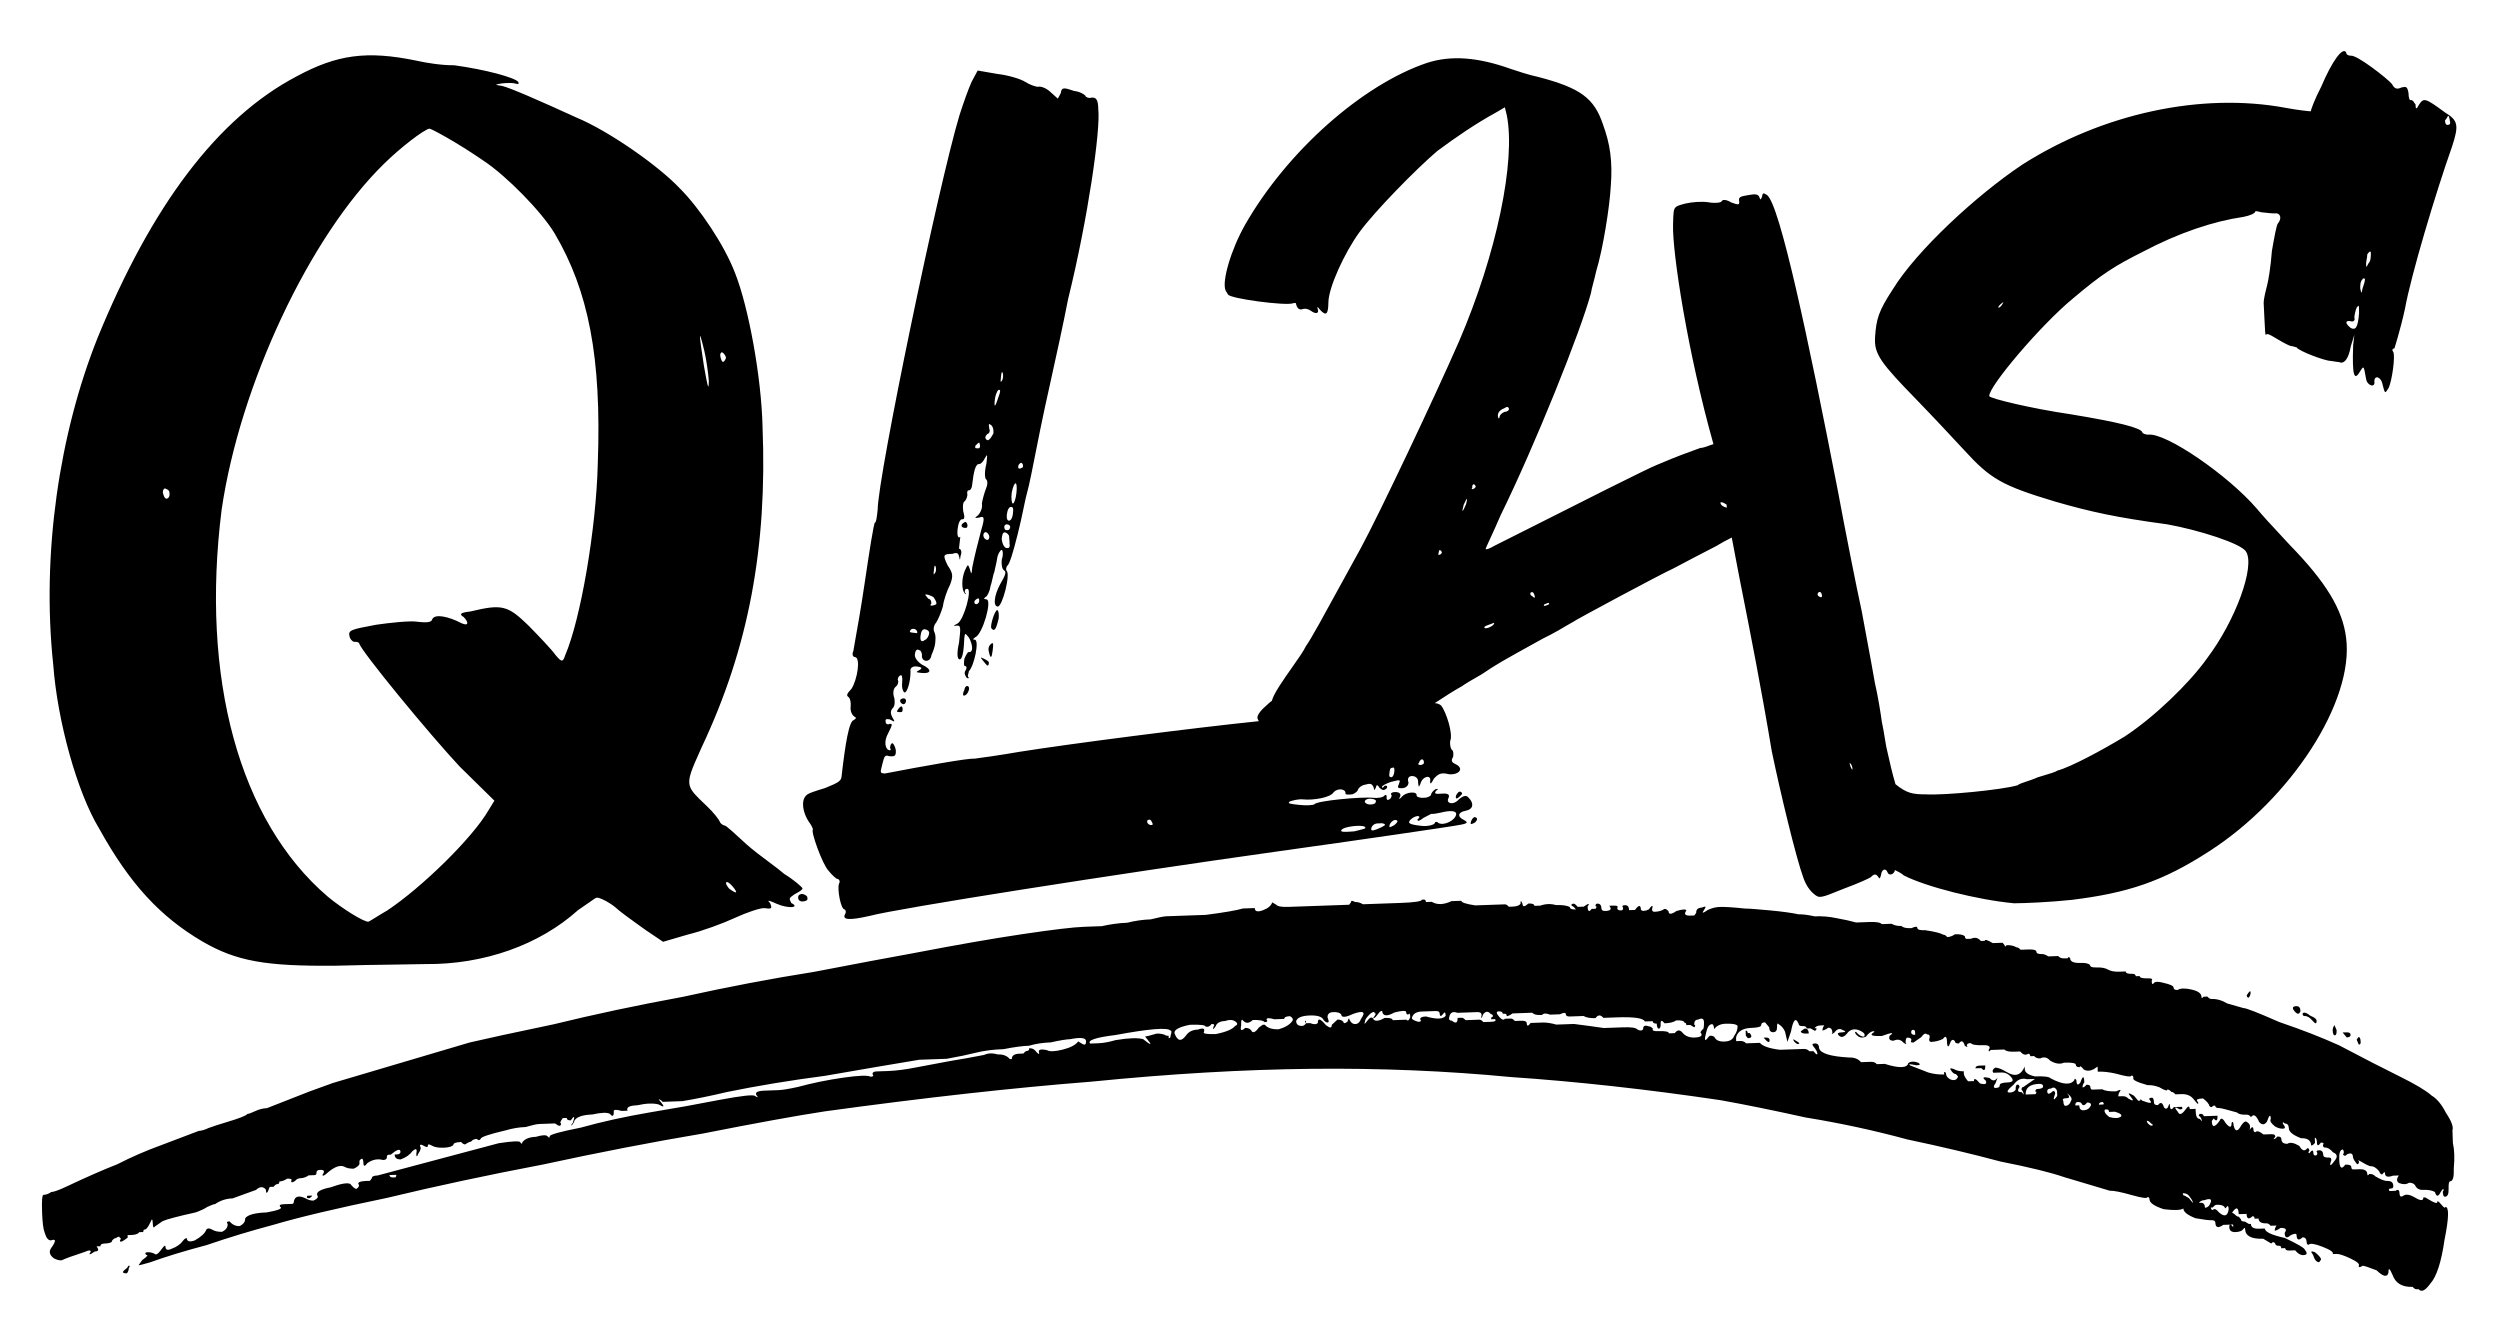 <svg width="620" height="333" viewBox="0 0 620 333" fill="none" xmlns="http://www.w3.org/2000/svg">
<path fill-rule="evenodd" clip-rule="evenodd" d="M608.116 36.328C609.868 30.982 609.576 29.856 606.364 27.887C601.399 24.229 601.107 24.229 599.939 25.917C599.355 27.042 599.063 27.324 599.063 25.917C598.974 25.832 598.886 25.695 598.79 25.546C598.567 25.202 598.302 24.791 597.895 24.791C597.603 25.073 597.311 24.229 597.311 23.103C597.019 21.415 596.727 21.415 595.558 21.696C594.39 22.259 593.806 21.977 593.222 20.852C592.054 19.445 584.461 13.536 583.001 13.817C582.417 13.817 581.833 13.536 581.833 12.973C580.956 11.566 578.328 15.224 575.7 21.415C573.948 24.791 573.071 27.324 573.071 27.605C572.779 27.605 569.859 27.324 566.938 26.761C545.912 22.822 521.38 28.168 501.522 40.83C490.132 48.428 475.238 62.216 469.397 71.783C465.893 77.129 465.309 79.099 465.017 83.601C464.725 87.822 466.477 90.073 475.53 99.359C479.619 103.58 484.875 109.207 487.212 111.74C493.637 118.774 496.557 120.463 509.699 124.402C518.46 126.935 524.885 128.342 537.443 130.03C545.328 131.437 555.841 134.813 557.009 136.783C559.345 140.441 554.381 153.948 547.372 163.233C542.991 169.424 534.23 177.866 526.929 182.649C521.38 186.026 513.495 190.246 510.283 191.091C509.657 191.493 508.286 191.895 506.915 192.297C506.367 192.457 505.819 192.618 505.318 192.779C504.517 193.165 503.532 193.492 502.644 193.788C501.589 194.138 500.67 194.443 500.353 194.749C496.557 195.874 482.247 197.281 477.574 197C474.28 197 472.872 196.72 470.077 194.483C469.244 191.681 468.527 188.462 468.075 186.43L468.074 186.428L468.074 186.428C467.961 185.921 467.865 185.488 467.787 185.154C467.701 184.697 467.59 184.02 467.466 183.259L467.466 183.258C467.236 181.851 466.96 180.159 466.702 179.048C466.433 177.055 465.745 172.661 464.95 169.237C464.549 166.864 463.738 162.508 462.896 157.982L462.895 157.973L462.893 157.965L462.89 157.949C462.492 155.808 462.086 153.63 461.714 151.607C460.349 145.372 457.65 131.727 455.748 121.507C448.448 83.997 441.387 50.672 438.211 48.356C437.296 47.763 437.091 47.838 436.983 48.807C436.595 49.647 436.595 49.647 436.294 48.829C436.068 48.215 435.303 48.032 433.796 48.354C431.599 48.698 431.189 48.849 431.286 49.742C431.458 50.841 431.253 50.916 429.369 50.216C428.174 49.494 427.205 49.386 426.946 49.946C426.817 50.225 425.514 50.473 423.78 50.181C422.047 49.89 419.57 50.105 417.857 50.502C417.713 50.544 417.577 50.583 417.447 50.62L417.442 50.621C416.437 50.907 415.852 51.074 415.503 51.456C415.017 51.99 414.991 52.943 414.93 55.226C414.926 55.399 414.921 55.579 414.916 55.767C414.725 62.622 418.535 87.422 424.936 110.15C424.882 110.164 424.828 110.179 424.773 110.195C424.734 110.206 424.694 110.218 424.654 110.23C423.427 110.682 422.199 111.134 421.714 111.08L417.008 112.812C415.451 113.385 413.76 114.101 412.522 114.625C411.807 114.927 411.244 115.166 410.944 115.276C408.913 116.024 390.528 125.314 379.221 131.028L379.219 131.028L379.216 131.03C374.575 133.375 371.127 135.118 370.493 135.418C369.546 136 368.522 136.376 368.447 136.172C368.409 136.069 368.862 135.09 369.557 133.586L369.557 133.585L369.558 133.583C370.253 132.078 371.19 130.05 372.122 127.849C380.624 110.546 392.027 82.185 394.561 72.656C394.619 72.137 394.862 71.217 395.14 70.165C395.381 69.252 395.649 68.24 395.844 67.304C397.537 61.802 399.21 51.195 399.47 46.22C399.967 39.996 399.279 35.602 397.547 30.896C395.342 24.272 391.886 21.826 381.592 19.109C379.045 18.556 376.372 17.658 374.924 17.172L374.919 17.17C374.79 17.127 374.67 17.087 374.561 17.05C366.539 14.194 359.83 13.642 353.821 15.622C337.913 21.012 319.31 37.385 308.837 55.645C305.303 61.825 302.931 69.9 303.964 72.076C304.002 72.178 304.128 72.364 304.255 72.55C304.381 72.736 304.508 72.922 304.545 73.024C304.922 74.047 318.845 75.893 320.687 75.215C321.096 75.065 321.376 75.194 321.376 75.194C321.623 76.497 322.258 76.96 323.077 76.659C323.691 76.433 324.455 76.617 325.091 77.08C326.361 78.006 327.18 77.705 326.803 76.682C326.577 76.068 326.782 75.993 327.288 76.736C328.859 78.481 329.398 78.05 329.442 75.014C329.465 71.288 333.474 62.609 337.18 57.528C340.886 52.446 351.184 41.918 356.495 37.408C360.879 34.168 365.876 30.702 371.1 27.85L373.201 26.612L373.674 28.529C375.953 39.773 371.218 62.891 361.82 84.706C355.763 98.552 342.034 127.537 337.466 135.956C335.832 138.88 333.983 142.27 332.176 145.584L332.173 145.589C328.556 152.221 325.103 158.552 323.867 160.246C323.336 161.396 321.935 163.388 320.418 165.544L320.418 165.544C318.242 168.637 315.831 172.066 315.418 173.819C315.213 173.894 314.341 174.68 313.134 175.821C311.798 177.242 311.615 178.007 312.046 178.545C312.093 178.673 312.13 178.774 312.157 178.853C295.806 180.529 265.24 184.466 252.787 186.456C247.668 187.353 242.873 187.991 241.674 188.151C240.217 187.986 229.072 189.973 219.416 191.834H219.416C218.938 191.779 218.656 191.748 218.525 191.59C218.338 191.364 218.465 190.878 218.772 189.695C218.806 189.567 218.837 189.446 218.867 189.33C219.307 187.618 219.432 187.132 220.493 187.528C221.95 187.693 222.275 187.434 222.148 185.944C221.955 185.037 221.471 184.096 221.147 184.355C220.823 184.613 220.757 185.196 220.724 185.488C220.982 185.812 220.949 186.104 220.658 186.071C219.492 185.939 219.14 183.833 220.245 181.892C221.383 179.659 221.416 179.368 220.508 179.56C220.184 179.819 219.634 179.461 219.667 179.17C219.474 178.263 219.766 178.296 220.64 178.394C222.031 179.142 222.031 179.142 221.289 177.877C220.805 176.937 220.871 176.354 221.228 175.804C221.877 175.287 221.976 174.413 221.816 173.214C221.365 171.983 221.497 170.817 222.145 170.3C222.794 169.783 222.893 168.909 222.634 168.584C222.667 168.293 222.733 167.71 223.349 167.484C223.673 167.226 223.866 168.133 223.734 169.299C223.57 170.756 224.054 171.696 224.345 171.729C224.928 171.795 225.807 169.238 225.812 166.582C225.62 165.675 226.268 165.158 227.434 165.29C228.6 165.422 228.858 165.746 227.918 166.23C226.978 166.714 227.27 166.747 228.435 166.879C231.058 167.175 231.19 166.009 228.666 164.839C227.566 164.124 226.791 163.151 226.889 162.277C226.988 161.402 227.345 160.852 227.895 161.21C228.478 161.275 228.671 162.183 228.638 162.474C228.44 164.223 230.772 164.486 231.002 162.446C231.393 161.605 231.816 160.472 231.915 159.598C232.014 158.723 232.145 157.558 231.661 156.617C231.436 156.002 231.535 155.127 232.216 154.319C232.574 153.769 233.354 152.086 233.843 150.37C234.008 148.913 234.887 146.356 235.635 144.965C236.481 142.699 236.256 142.083 234.996 140.17C233.803 137.674 233.835 137.382 236.2 137.355C237.432 136.903 237.69 137.228 237.883 138.135C238.075 139.042 238.075 139.042 238.207 137.877C238.597 137.035 238.405 136.128 237.822 136.062L237.987 134.605L238.151 133.148C237.502 133.665 237.343 132.466 237.475 131.3C237.639 129.843 238.063 128.71 238.645 128.776C239.228 128.842 239.294 128.259 238.876 126.736C238.716 125.537 238.815 124.663 239.14 124.404C239.464 124.146 239.821 123.596 239.92 122.722C239.727 121.814 240.052 121.556 240.343 121.589C240.635 121.622 240.992 121.072 241.058 120.489C241.486 116.7 241.975 114.985 242.85 115.083C243.141 115.116 243.79 114.599 244.18 113.758C244.928 112.367 244.895 112.658 244.631 114.989V114.989L244.631 114.99C244.109 116.997 244.236 118.487 244.494 118.811C245.044 119.169 244.913 120.334 244.522 121.176C244.099 122.309 243.61 124.024 243.511 124.899C243.704 125.806 243.281 126.939 242.599 127.747C241.626 128.523 241.626 128.523 242.824 128.363C244.056 127.912 244.314 128.236 243.369 131.376C242.325 135.39 241.803 137.398 241.149 140.57C240.919 142.611 240.919 142.611 240.501 141.087C240.296 140.529 240.184 140.224 240.05 140.214C239.889 140.202 239.696 140.619 239.269 141.539C238.455 143.513 238.45 146.169 239.226 147.142L239.226 147.142C239.485 147.31 239.622 147.399 239.64 147.379C239.662 147.356 239.533 147.194 239.259 146.85C239.325 146.268 239.358 145.976 239.941 146.042C241.106 146.174 239.084 153.619 237.495 154.62C236.555 155.104 236.231 155.363 237.138 155.17C238.336 155.011 238.271 155.594 237.842 159.382C237.254 161.972 237.381 163.462 237.964 163.528C238.547 163.594 239.003 162.17 239.14 158.348C239.305 156.891 239.305 156.891 240.339 158.189C241.307 160.069 241.4 161.851 240.235 161.719C239.943 161.686 239.553 162.527 239.163 163.368L239.163 163.369C239.064 164.243 238.965 165.117 239.257 165.15C239.839 165.216 239.774 165.799 239.416 166.349C239.059 166.899 239.284 167.515 239.801 168.163C240.384 168.229 240.384 168.229 240.126 167.905C239.959 167.695 240.049 167.392 240.151 167.046C240.207 166.857 240.267 166.654 240.291 166.448C241.621 165.122 242.929 158.777 241.763 158.645C241.18 158.579 241.18 158.579 241.829 158.062C243.676 157.385 246.122 148.807 244.664 148.642C244.082 148.576 243.79 148.543 244.439 148.026C244.73 148.059 245.478 146.668 245.61 145.502C245.812 144.959 245.963 144.275 246.109 143.617L246.109 143.617C246.267 142.902 246.418 142.217 246.621 141.779C246.65 141.517 246.766 141.026 246.892 140.486L246.892 140.486L246.893 140.485C247.048 139.823 247.22 139.087 247.275 138.606C247.406 137.441 248.121 136.341 248.412 136.374C248.704 136.407 248.864 137.605 248.44 138.738C248.309 139.904 248.468 141.103 249.018 141.46C249.568 141.817 249.502 142.4 248.04 144.891C246.545 147.674 246.248 150.297 247.414 150.429C248.58 150.56 250.701 142.24 249.601 141.526C249.444 141.096 249.554 140.841 249.646 140.627C249.686 140.534 249.723 140.448 249.733 140.36C250.349 140.134 251.327 136.703 252.404 132.397C252.959 130.263 253.459 127.873 253.875 125.888L253.875 125.888C254.242 124.139 254.542 122.704 254.756 122.037C255.161 120.772 256.315 114.936 257.531 108.792L257.531 108.791L257.531 108.79L257.531 108.789L257.532 108.788C257.684 108.015 257.838 107.238 257.992 106.464C258.569 103.55 259.505 99.319 260.553 94.578L260.553 94.576L260.554 94.574C261.998 88.043 263.655 80.544 264.887 74.186C269.783 54.373 272.98 32.158 272.374 27.072C272.346 24.707 271.829 24.058 270.631 24.218C270.015 24.444 269.173 24.053 269.206 23.762C268.948 23.438 267.848 22.723 266.391 22.558C263.834 21.679 263.251 21.613 263.086 23.07L262.339 24.462L260.463 22.774C259.396 21.768 257.972 21.311 257.356 21.537C256.773 21.471 255.349 21.015 254.249 20.3C253.149 19.586 250.009 18.64 247.386 18.344L242.465 17.493L240.97 20.275C240.189 21.958 238.887 25.648 237.974 28.496C232.792 45.62 217.71 118.145 217.662 126.404C217.464 128.153 217.299 129.61 217.008 129.577C216.716 129.544 215.634 136.506 214.388 144.925C213.506 150.923 212.581 156.076 212.057 158.989L212.057 158.99C211.821 160.307 211.666 161.166 211.636 161.438C211.245 162.279 211.471 162.895 212.054 162.961C213.511 163.126 212.594 168.63 211.164 170.83C210.158 171.897 209.801 172.447 210.351 172.804C210.901 173.161 211.061 174.36 210.962 175.234C210.83 176.4 211.314 177.34 211.864 177.698C212.119 177.864 212.256 177.952 212.264 178.052C212.274 178.167 212.112 178.295 211.765 178.572C210.566 178.732 209.616 184.527 208.694 192.688C208.569 193.794 207.454 194.256 204.961 195.292L204.543 195.465C202.404 196.109 200.265 196.753 199.908 197.303C198.577 198.628 199.122 201.641 200.64 203.879C201.157 204.528 201.641 205.468 201.608 205.759C200.992 205.985 203.892 214.282 205.475 215.937C206.251 216.91 207.318 217.916 207.609 217.949C208.192 218.015 208.418 218.631 208.06 219.181C207.604 220.605 208.534 225.433 209.409 225.532C209.7 225.565 209.926 226.18 209.568 226.73C208.821 228.122 210.569 228.319 215.722 227.131C222.721 225.265 276.212 216.849 317 211.128C340.391 207.869 358.405 205.183 360.511 204.83C363.815 204.318 364.431 204.093 363.04 203.345C361.357 202.565 361.489 201.399 363.595 201.047C365.409 200.661 365.574 199.204 364.249 197.874C363.732 197.225 363.149 197.159 361.851 198.193C360.488 199.81 358.481 199.288 359.228 197.897C359.619 197.055 359.069 196.698 357.579 196.825C356.088 196.951 355.506 196.885 356.187 196.077C356.502 195.826 356.664 195.697 356.644 195.652C356.622 195.605 356.396 195.654 355.93 195.752L355.929 195.753L355.929 195.753C355.604 196.011 354.956 196.528 354.89 197.111C354.857 197.402 353.917 197.886 353.334 197.821C352.135 197.98 351.294 197.59 351.327 197.299C351.458 196.133 348.77 196.419 347.763 197.486C347.082 198.295 346.79 198.262 347.148 197.712C347.505 197.162 347.279 196.546 346.405 196.447C345.239 196.315 344.591 196.832 345.14 197.19C345.108 197.481 345.042 198.064 344.426 198.29C344.101 198.548 343.843 198.224 343.876 197.932C343.975 197.058 343.683 197.025 343.359 197.283C343.002 197.833 341.511 197.96 340.637 197.861C337.723 197.532 326.384 198.612 325.994 199.453C325.67 199.711 323.888 199.805 322.14 199.608C319.808 199.344 319.225 199.278 319.874 198.761C320.49 198.536 322.013 198.117 323.179 198.249C325.51 198.513 330.014 197.841 330.761 196.45C331.767 195.383 333.807 195.613 333.676 196.779C333.643 197.071 334.225 197.137 335.424 196.977C336.04 196.751 336.689 196.234 336.722 195.943C336.755 195.651 337.436 194.843 338.344 194.65C339.867 194.232 340.158 194.265 340.642 195.205C340.738 195.659 340.787 195.886 340.859 195.894C340.932 195.902 341.03 195.692 341.225 195.271C341.291 194.688 341.615 194.43 342.099 195.37C342.908 196.052 343.199 196.085 343.848 195.568C344.205 195.018 343.947 194.693 343.331 194.919C342.974 195.469 342.682 195.436 342.715 195.145C342.748 194.853 343.688 194.369 344.92 193.918C346.38 193.551 346.963 193.405 347.104 193.592C347.198 193.716 347.096 193.988 346.927 194.44C346.537 195.281 346.504 195.573 347.994 195.446C348.901 195.253 349.259 194.704 349.324 194.121C348.873 192.889 349.522 192.372 350.396 192.471C351.271 192.57 351.788 193.218 351.689 194.093C351.849 195.291 351.849 195.291 352.239 194.45C352.761 192.443 354.867 192.091 354.702 193.548C354.57 194.714 354.895 194.455 355.642 193.064C356.648 191.997 357.297 191.48 359.304 192.002C361.636 192.265 363.291 190.682 361.058 189.544C360.217 189.153 359.667 188.796 360.381 187.696C360.447 187.113 360.546 186.239 359.996 185.882C359.738 185.557 359.545 184.65 359.644 183.776C360.424 182.093 358.686 176.584 357.393 174.962C356.999 174.629 356.52 174.427 355.816 174.375C358.366 172.686 360.744 171.182 362.599 170.156C363.138 169.725 365.238 168.487 367.543 167.174C371.116 164.742 372.509 163.972 381.538 158.977L381.538 158.977L382.654 158.36C385.349 157.05 387.687 155.655 389.027 154.855C389.647 154.485 390.054 154.242 390.183 154.195C390.517 153.84 412.055 142.284 415.049 140.95C417.763 139.486 422.448 137.065 425.572 135.451C426.709 134.754 428.086 134.005 429.474 133.305C429.938 135.853 430.44 138.428 430.885 140.719L430.885 140.72L430.886 140.723L430.887 140.727C431.126 141.958 431.35 143.106 431.543 144.124C431.718 145.009 431.903 145.944 432.097 146.926C433.997 156.523 436.788 170.618 439.401 186.307C441.508 196.452 445.39 212.682 447.273 217.798C447.951 219.639 448.887 220.921 449.877 221.718C451.223 222.85 451.428 222.774 457.287 220.386C460.765 219.105 463.964 217.696 464.094 217.416C464.761 216.705 465.246 216.759 465.677 217.298L465.677 217.298C465.916 217.65 466.042 217.835 466.142 217.822C466.253 217.807 466.331 217.546 466.495 216.996C466.657 215.543 467.68 215.166 468.132 216.394C468.429 217.199 469.695 216.973 469.962 215.776C470.938 216.24 471.695 216.68 472.124 217.094C477.574 219.906 490.424 223.169 499.477 224.013C502.106 224.013 508.531 223.731 513.787 223.169C527.513 221.48 536.274 218.667 547.956 211.069C568.107 198.125 583.877 173.926 581.833 158.168C580.956 151.134 576.868 144.381 567.815 135.095C567.196 134.413 566.417 133.577 565.566 132.664C563.606 130.562 561.267 128.053 559.638 126.09C552.629 117.93 537.151 107.238 532.77 107.8C532.186 107.8 531.31 107.519 531.31 107.238C531.018 106.112 525.469 104.705 513.495 102.735C503.858 101.328 493.345 98.796 493.345 98.233C493.052 95.982 506.194 80.506 514.079 74.034C521.38 67.844 524.593 65.874 531.31 62.497C540.363 57.714 548.832 54.9 556.425 53.774C557.885 53.493 559.346 52.93 559.346 52.367C559.346 52.367 559.93 52.367 560.806 52.649C561.048 52.649 561.44 52.697 561.899 52.753C562.549 52.833 563.334 52.93 564.018 52.93C565.478 52.649 566.062 54.056 564.894 55.462C564.602 55.744 564.018 58.839 563.434 62.216C563.142 66.155 562.558 69.532 562.266 70.657C561.974 71.783 561.39 74.034 561.39 75.159C561.475 76.726 561.536 78.074 561.586 79.192C561.707 81.889 561.767 83.237 561.974 83.038C562.218 82.568 563.072 83.079 564.198 83.752C564.42 83.885 564.653 84.025 564.894 84.164C566.354 85.008 567.815 85.852 568.399 85.852C568.545 85.852 568.764 85.922 568.983 85.993C569.202 86.063 569.421 86.134 569.567 86.134C569.859 86.978 576.576 89.51 578.036 89.51C578.157 89.51 578.428 89.558 578.746 89.615C579.196 89.695 579.738 89.792 580.08 89.792C581.248 90.354 582.417 89.229 583.001 85.852L583.877 83.038L583.585 85.571C583.293 93.45 583.877 94.575 585.337 92.043C585.691 91.474 585.902 91.135 586.067 91.156C586.309 91.188 586.449 92.001 586.797 94.012C587.089 95.701 589.134 96.263 588.841 94.575C588.841 92.887 590.594 93.45 590.886 95.419C591.47 97.67 591.47 97.67 592.346 96.263C593.222 94.575 594.098 88.103 593.514 87.259C593.222 86.978 593.222 86.415 593.806 86.415C593.806 86.415 595.266 81.913 596.434 76.566C597.895 68.406 604.028 47.865 608.116 36.328ZM496.849 74.878C495.681 75.722 495.389 76.285 495.681 76.285C495.973 76.285 496.557 75.722 496.849 74.878ZM585.045 77.691V77.692C584.753 81.35 584.169 81.913 583.001 81.35C581.541 80.225 581.541 79.38 583.001 79.662C583.585 79.943 584.169 79.38 583.877 78.817C583.877 78.255 584.169 76.848 584.461 76.285C585.045 75.441 585.045 75.722 585.045 77.691ZM586.505 69.25C586.505 69.813 586.213 70.657 585.921 71.501C585.629 72.908 585.629 72.908 585.337 71.501C585.337 70.657 585.337 69.813 585.921 69.25C585.921 68.969 586.505 68.969 586.505 69.25ZM587.965 62.779C587.965 63.623 587.965 64.748 587.381 65.311C586.797 66.436 586.797 66.436 586.797 65.311C586.797 65.058 586.856 64.748 586.921 64.407C587.001 63.989 587.089 63.525 587.089 63.06C587.673 62.216 587.965 62.216 587.965 62.779ZM607.532 29.856C607.824 30.701 607.532 30.982 606.948 30.982C606.656 30.982 606.364 30.701 606.364 29.856C606.656 29.575 606.802 29.294 606.911 29.082C607.021 28.872 607.094 28.731 607.24 28.731C607.24 28.731 607.532 29.294 607.532 29.856ZM189.109 105.799C188.836 93.613 185.646 76.166 182.291 67.699C179.625 60.722 173.465 51.603 168.669 46.793C163.335 41.118 151 32.486 142.91 29.128C134.357 25.219 126.58 21.785 124.476 21.296C122.76 21.046 122.76 21.046 123.699 20.82C124.639 20.595 126.279 20.533 127.294 20.621C128.156 20.821 128.488 20.898 128.581 20.783C128.64 20.71 128.604 20.562 128.546 20.32C127.62 19.218 120.531 17.275 112.654 16.184C109.686 16.233 105.553 15.569 103.449 15.08C90.9 12.46 83.548 13.56 73.577 18.931C53.874 29.285 37.576 51.074 24.218 83.747C14.694 107.554 10.267 137.424 13.205 164.865C14.241 178.855 19.147 196.553 24.606 205.509C32.205 219.25 39.781 227.367 50.187 233.481C58.653 238.405 65.904 239.646 83.088 239.5C87.978 239.353 93.647 239.274 98.349 239.209L98.353 239.209L98.357 239.209L98.361 239.209L98.366 239.208C101.244 239.168 103.757 239.133 105.506 239.091C120.11 239.232 133.825 234.287 143.358 225.71C144.228 225.123 145.052 224.546 145.756 224.053L145.758 224.052C146.898 223.254 147.724 222.677 147.917 222.63C148.543 222.48 150.798 223.595 152.425 224.86C153.779 226.115 156.311 227.923 158.5 229.487L158.501 229.487C159.066 229.891 159.608 230.278 160.102 230.636L164.447 233.567L170.634 231.753C174.079 230.927 179.252 229.024 182.233 227.647C185.214 226.27 188.583 225.131 189.598 225.219C191.313 225.47 191.627 225.395 190.938 223.904C190.087 223.115 190.788 223.278 192.654 224.155C195.609 225.433 198.503 225.07 196.248 223.955C195.635 222.778 195.635 222.778 197.05 221.776C198.228 221.163 199.092 220.624 199.017 220.311C198.942 219.998 196.851 218.182 194.521 216.753C193.599 215.952 192.237 214.933 190.751 213.822L190.751 213.822L190.749 213.82C188.868 212.412 186.786 210.855 185.142 209.4L185.142 209.399C182.587 207.032 180.033 204.664 179.72 204.739C179.019 204.577 178.556 204.025 178.48 203.712C178.405 203.399 176.94 201.432 175.238 199.854L174.953 199.584C172.67 197.42 171.401 196.217 171.037 194.784C170.581 192.989 171.546 190.834 173.718 185.981L174.051 185.238C185.691 160.592 190.305 135.645 189.109 105.799ZM180.819 220.37C180.356 219.819 179.817 218.955 180.131 218.88C180.055 218.566 180.757 218.729 181.683 219.832C183.073 221.485 182.835 221.873 180.819 220.37ZM41.97 121.875C42.27 123.127 41.719 123.591 41.406 123.666C41.093 123.741 40.704 123.503 40.404 122.25C40.329 121.937 40.492 121.236 40.805 121.161C41.118 121.086 41.895 121.562 41.97 121.875ZM137.556 57.895C145.932 72.112 149.21 88.545 148.253 114.933C147.861 131.253 143.974 153.708 140.139 162.574C139.576 164.365 139.187 164.127 137.797 162.474C136.796 161.058 133.703 157.826 131.073 155.145C125.889 150.097 124.487 149.771 116.659 151.648C114.079 151.936 113.841 152.324 115.005 153.038C116.32 154.378 116.232 155.393 114.366 154.516C111.335 152.925 107.829 152.11 107.19 153.588C107.027 154.289 106.087 154.514 103.357 154.175C101.641 153.925 96.794 154.424 93.275 154.937C86.937 156.126 86.311 156.276 86.686 157.842C86.912 158.781 87.688 159.257 88.001 159.182C88.314 159.107 89.016 159.27 89.091 159.583C89.541 161.462 106.37 181.93 113.945 190.047L122.61 198.566L121.182 200.895C117.211 207.807 104.596 220.104 96.028 225.801C95.007 226.377 93.927 227.05 93.062 227.588C92.198 228.126 91.55 228.53 91.394 228.568C90.454 228.793 85.019 225.46 81.3 222.378C59.224 203.5 49.725 168.029 54.969 126.374C59.484 95.49 76.788 58.559 95.315 40.54C99.336 36.596 104.923 32.276 106.489 31.901C106.802 31.826 113.251 35.246 120.001 39.919C125.511 43.565 134.251 52.396 137.556 57.895ZM174.685 87.072C175.135 88.951 175.648 92.47 175.785 94.424C175.76 97.079 175.535 96.14 174.571 90.742C173.396 83.077 173.108 80.497 174.685 87.072ZM179.056 87.349C179.832 87.825 179.982 88.451 180.057 88.764C179.418 90.242 179.03 90.004 178.655 88.438C178.505 87.812 178.743 87.424 179.056 87.349ZM200.169 222.353C199.706 221.802 199.004 221.639 198.691 221.714C198.065 221.864 197.827 222.252 197.977 222.879C198.127 223.505 198.828 223.668 199.455 223.518C200.394 223.292 200.319 222.979 200.169 222.353ZM608.316 283.475C608.701 285.143 608.775 287.242 608.538 289.773C608.612 291.873 608.324 292.934 607.673 292.957C607.348 292.969 607.208 293.604 607.252 294.864C607.296 296.124 606.993 296.765 606.343 296.788C606.017 296.799 605.84 296.385 605.81 295.545C606.121 295.114 606.113 294.904 605.788 294.915L605.322 295.562C604.716 296.845 604.228 296.862 603.858 295.614C603.193 295.217 602.21 295.041 600.909 295.087C599.933 295.122 599.267 294.725 598.912 293.896C598.572 293.488 598.077 293.295 597.426 293.318C596.79 293.761 595.977 293.789 594.987 293.404C594.321 293.007 594.299 292.377 594.92 291.514L593.456 291.566C592.17 292.032 591.512 291.845 591.482 291.005C591.467 290.585 591.305 290.591 590.994 291.022C590.684 291.453 590.351 291.255 589.996 290.427C589.316 289.61 588.651 289.213 588 289.236C587.675 289.247 586.846 288.856 585.516 288.062C584.85 287.665 584.688 287.67 585.028 288.079C585.043 288.499 584.887 288.715 584.562 288.726C583.882 287.909 583.534 287.291 583.519 286.871C583.49 286.031 582.995 285.838 582.033 286.292C581.723 286.724 581.398 286.735 581.058 286.327C581.368 285.895 581.353 285.476 581.013 285.067C580.363 285.09 580.067 285.941 580.126 287.621C580.2 289.72 580.703 290.123 581.634 288.829C582.61 288.795 583.106 288.988 583.12 289.407C583.135 289.827 583.305 290.032 583.63 290.02L585.094 289.969C586.396 289.923 587.061 290.32 587.091 291.159C587.105 291.579 587.268 291.574 587.578 291.142C588.229 291.119 588.724 291.312 589.065 291.721C590.395 292.515 591.386 292.9 592.037 292.877C593.013 292.843 593.515 293.246 593.545 294.085C593.56 294.505 593.404 294.721 593.079 294.732C592.428 294.755 592.273 294.971 592.613 295.38L594.077 295.328C594.713 294.885 595.046 295.084 595.075 295.923C595.105 296.763 595.438 296.962 596.073 296.519C596.709 296.076 597.693 296.252 599.023 297.046C600.354 297.84 601.005 297.817 600.975 296.977L601.463 296.96L602.461 297.555C603.792 298.349 604.45 298.536 604.435 298.116C604.42 297.696 604.753 297.895 605.433 298.712C606.113 299.529 606.446 299.727 606.431 299.307C607.407 299.273 607.341 302.008 606.232 307.513C605.448 313.006 604.273 316.621 602.705 318.358C601.463 320.083 600.502 320.538 599.822 319.721L599.334 319.738C599.009 319.75 598.676 319.551 598.336 319.143C595.734 319.234 594.07 318.242 593.346 316.165C592.636 314.508 592.303 314.31 592.348 315.57C592.067 316.841 591.083 316.665 589.398 315.043C587.416 314.272 586.263 313.892 585.937 313.904C585.302 314.346 584.976 314.358 584.961 313.938C585.272 313.507 584.599 312.9 582.943 312.117C581.287 311.335 580.134 310.955 579.483 310.978L578.507 311.012C578.818 310.581 577.982 309.979 576.001 309.208C574.019 308.437 572.873 308.267 572.563 308.699C572.238 308.71 572.068 308.506 572.053 308.086C572.023 307.246 571.683 306.838 571.033 306.861C570.086 307.735 569.591 307.542 569.547 306.282C569.532 305.863 569.044 305.88 568.083 306.334C567.136 307.208 566.641 307.015 566.597 305.756C567.218 304.893 566.878 304.485 565.576 304.53C564.941 304.973 564.46 305.2 564.135 305.212C564.12 304.792 564.268 304.366 564.578 303.935L564.09 303.952L563.114 303.986C562.774 303.578 562.442 303.38 562.116 303.391C560.815 303.437 560.15 303.04 560.12 302.2L559.144 302.234C559.129 301.814 558.959 301.61 558.634 301.622C557.688 302.496 557.192 302.303 557.148 301.043L556.66 301.061L555.196 301.112C555.137 299.432 554.642 299.24 553.71 300.534C553.385 300.545 553.555 300.75 554.22 301.147C554.56 301.555 554.893 301.753 555.218 301.742L555.728 302.355C555.743 302.775 556.076 302.973 556.727 302.95L557.725 303.546L558.213 303.528C558.242 304.368 558.908 304.765 560.209 304.719L561.185 304.685L561.673 304.668C561.702 305.508 563.358 306.29 566.641 307.015C569.953 308.581 571.617 309.573 571.631 309.993C572.312 310.81 572.164 311.235 571.188 311.27C570.537 311.293 569.872 310.896 569.192 310.079L567.728 310.13C567.077 310.153 566.745 309.955 566.73 309.535L566.242 309.552L565.754 309.569C565.739 309.149 565.569 308.945 565.244 308.957C564.593 308.98 564.26 308.781 564.246 308.361C563.906 307.953 563.58 307.964 563.27 308.396L562.272 307.8L561.273 307.205C558.346 307.308 556.852 306.519 556.793 304.84C556.778 304.42 556.616 304.426 556.305 304.857C555.995 305.288 555.352 305.521 554.376 305.556C553.4 305.59 552.897 305.187 552.867 304.347C552.853 303.929 552.926 303.717 553.087 303.709L551.381 303.769C550.11 304.655 549.452 304.468 549.407 303.208C549.393 302.788 549.06 302.59 548.409 302.613C547.759 302.635 546.45 302.471 544.483 302.12C542.502 301.349 541.497 300.544 541.467 299.704C540.831 300.147 539.205 300.204 536.587 299.876C534.281 299.116 533.113 298.316 533.083 297.477C533.068 297.057 532.898 296.852 532.573 296.864C532.588 297.284 531.279 297.12 528.647 296.372C526.015 295.623 524.211 295.267 523.235 295.301L511.879 291.917C508.582 290.772 503.325 289.486 496.109 288.058C489.204 286.199 481.485 284.369 472.954 282.567C464.732 280.334 456.363 278.527 447.846 277.145C439.639 275.332 432.586 273.899 426.686 272.845C408.351 270.128 391.021 268.216 374.697 267.109C358.683 265.571 342.211 264.89 325.281 265.066C308.35 265.242 290.148 266.303 270.674 268.251C251.186 269.778 229.124 272.237 204.49 275.627C197.363 276.719 187.33 278.544 174.392 281.102C161.764 283.229 148.501 285.798 134.602 288.81C121.013 291.391 108.082 294.159 95.81 297.114C83.522 299.649 74.155 301.871 67.708 303.78C62.222 305.234 56.744 306.899 51.273 308.773C45.787 310.228 41.115 311.654 37.255 313.051C35.644 313.528 34.675 313.773 34.35 313.784L35.281 312.49C36.553 311.604 36.863 311.173 36.213 311.196C35.873 310.787 36.028 310.572 36.679 310.549C37.329 310.526 37.987 310.713 38.653 311.11C38.978 311.098 39.451 310.661 40.072 309.799C40.693 308.936 41.011 308.714 41.026 309.134C41.055 309.974 41.551 310.167 42.512 309.713C43.798 309.247 44.752 308.583 45.373 307.72C45.684 307.289 46.001 307.067 46.327 307.056C46.356 307.896 47.014 308.083 48.301 307.617C49.898 306.72 50.844 305.845 51.14 304.994C51.45 304.563 51.938 304.546 52.604 304.943C53.269 305.34 54.09 305.521 55.066 305.487C56.027 305.032 56.492 304.385 56.463 303.545C56.123 303.137 56.278 302.921 56.929 302.898C57.609 303.715 58.437 304.106 59.413 304.072C60.374 303.618 60.84 302.971 60.81 302.131C61.431 301.268 63.205 300.785 66.133 300.682C69.046 300.159 70.17 299.699 69.504 299.302C69.164 298.894 69.482 298.672 70.458 298.638L72.41 298.569C72.735 298.558 72.891 298.342 72.876 297.922C73.157 296.651 74.125 296.406 75.781 297.189C76.447 297.586 77.105 297.773 77.755 297.75C78.716 297.296 79.027 296.864 78.687 296.456C78.332 295.628 79.448 294.958 82.036 294.446C84.609 293.515 86.228 293.247 86.893 293.644C87.573 294.461 88.076 294.864 88.401 294.852C89.037 294.41 89.185 293.984 88.845 293.576C88.83 293.156 89.474 292.923 90.775 292.877L91.751 292.843L92.216 292.195C92.202 291.776 92.682 291.548 93.658 291.514L123.667 283.52C127.231 282.974 129.02 282.911 129.035 283.331C129.375 283.739 129.537 283.733 129.523 283.313C130.144 282.451 131.267 281.991 132.894 281.933C134.506 281.456 135.481 281.422 135.822 281.83C136.162 282.239 136.324 282.233 136.31 281.813C136.295 281.393 138.875 280.672 144.05 279.648C149.211 278.205 154.867 276.955 161.018 275.898C167.494 274.829 173.32 273.782 178.495 272.759C183.996 271.725 186.916 271.412 187.256 271.82C187.922 272.217 188.084 272.211 187.744 271.803C187.064 270.986 187.7 270.543 189.652 270.474L193.067 270.354C194.043 270.32 195.662 270.052 197.925 269.552C201.473 268.586 205.192 267.825 209.081 267.267C212.97 266.71 215.247 266.63 215.912 267.027C216.563 267.004 216.718 266.788 216.378 266.38C216.363 265.96 216.681 265.738 217.332 265.715L220.26 265.612C222.211 265.543 224.481 265.253 227.069 264.742C229.656 264.23 232.407 263.713 235.32 263.19C238.558 262.655 241.471 262.132 244.058 261.621C245.02 261.166 246.158 261.126 247.474 261.5C248.775 261.454 249.766 261.84 250.446 262.657L250.934 262.64C250.905 261.8 251.54 261.357 252.842 261.311L253.817 261.277C254.128 260.845 254.446 260.624 254.771 260.613C255.097 260.601 255.252 260.385 255.237 259.965C255.888 259.943 256.383 260.135 256.723 260.544C257.403 261.361 257.736 261.559 257.721 261.139C257.366 260.311 258.009 260.078 259.651 260.441C260.316 260.838 261.617 260.792 263.554 260.303C265.491 259.814 266.77 259.139 267.391 258.276L268.39 258.872C269.055 259.268 269.373 259.047 269.343 258.207C269.314 257.367 268.005 257.203 265.417 257.715C264.442 257.749 262.822 258.017 260.56 258.517C258.608 258.585 256.826 258.858 255.215 259.336C253.588 259.393 251.481 259.677 248.894 260.189C246.291 260.281 244.021 260.571 242.084 261.059C240.147 261.548 237.722 262.054 234.809 262.577L227.978 262.818C221.502 263.887 213.731 265.212 204.667 266.792C195.914 267.941 187.818 269.278 180.381 270.801C176.181 271.79 172.462 272.551 169.224 273.086L164.345 273.258C164.005 272.849 163.672 272.651 163.347 272.662L163.857 273.275C164.877 274.5 164.722 274.716 163.391 273.922C162.075 273.548 160.286 273.611 158.023 274.111C156.072 274.18 155.273 274.628 155.628 275.457L154.164 275.508C152.848 275.134 152.198 275.157 152.212 275.577C152.257 276.837 151.939 277.058 151.259 276.241C150.593 275.844 149.129 275.896 146.867 276.396C144.59 276.476 143.141 276.948 142.52 277.81C142.224 278.662 141.914 279.093 141.588 279.105L142.054 278.458C142.645 276.755 142.475 276.551 141.544 277.845C140.893 277.868 140.561 277.669 140.546 277.249L139.57 277.284C138.949 278.146 138.801 278.572 139.126 278.561C139.156 279.4 138.668 279.418 137.662 278.612L133.759 278.75C133.108 278.773 131.977 279.023 130.365 279.5C128.739 279.557 127.12 279.824 125.508 280.302C121.309 281.29 119.216 281.995 119.231 282.415C118.921 282.846 118.595 282.858 118.255 282.449C117.605 282.472 117.124 282.699 116.814 283.131C116.488 283.142 116.008 283.369 115.372 283.812C115.047 283.823 114.714 283.625 114.374 283.216C113.073 283.262 112.429 283.495 112.444 283.915C112.134 284.346 111.328 284.585 110.027 284.631C108.725 284.677 107.742 284.501 107.077 284.104C106.411 283.707 106.086 283.719 106.101 284.139C106.116 284.558 105.79 284.57 105.125 284.173C104.459 283.776 104.134 283.787 104.149 284.207C104.489 284.616 104.349 285.251 103.728 286.114C103.432 286.965 103.269 286.971 103.24 286.131C103.521 284.86 103.188 284.662 102.242 285.536C101.621 286.399 100.667 287.063 99.38 287.529C98.404 287.563 97.902 287.16 97.872 286.32L98.36 286.303C99.011 286.28 99.329 286.059 99.314 285.639C99.284 284.799 98.478 285.038 96.896 286.355L96.408 286.372C96.083 286.383 95.928 286.599 95.942 287.019C95.957 287.439 95.639 287.66 94.989 287.683C93.673 287.309 92.379 287.565 91.107 288.451C90.486 289.313 90.161 289.325 90.131 288.485C90.087 287.225 89.754 287.027 89.133 287.89L89.156 288.519C89.17 288.939 88.697 289.376 87.736 289.831C86.76 289.865 85.939 289.684 85.274 289.287C84.283 288.901 82.997 289.367 81.415 290.684C80.469 291.558 79.988 291.785 79.973 291.365C80.594 290.503 80.417 290.089 79.441 290.123C78.79 290.146 78.472 290.367 78.487 290.787C78.502 291.207 78.347 291.423 78.021 291.434L76.558 291.486C75.922 291.929 75.278 292.161 74.628 292.184C73.977 292.207 73.497 292.434 73.186 292.866C72.55 293.309 72.225 293.32 72.21 292.9C72.521 292.469 72.188 292.27 71.212 292.305C70.576 292.748 69.933 292.98 69.283 293.003C69.297 293.423 69.142 293.639 68.817 293.65C68.492 293.662 68.174 293.883 67.863 294.315L66.887 294.349C66.296 296.052 65.978 296.273 65.933 295.013C65.253 294.196 64.44 294.225 63.494 295.099L57.705 297.195C56.078 297.252 54.629 297.724 53.358 298.61C53.032 298.621 52.389 298.854 51.428 299.308C50.792 299.751 49.831 300.205 48.545 300.671C44.02 301.671 41.277 302.399 40.316 302.853L38.408 304.181C38.098 304.613 37.928 304.408 37.898 303.569C37.854 302.309 37.684 302.105 37.388 302.956C36.782 304.239 36.316 304.886 35.991 304.897C35.666 304.909 35.51 305.124 35.525 305.544L35.037 305.561L34.549 305.579C34.239 306.01 33.596 306.243 32.62 306.277L31.644 306.312L31.666 306.941L30.712 307.606C30.076 308.049 29.751 308.06 29.736 307.64C30.047 307.209 30.039 306.999 29.714 307.01C29.699 306.59 29.374 306.602 28.738 307.045C28.413 307.056 28.095 307.277 27.785 307.709C27.799 308.129 27.156 308.362 25.855 308.407C25.204 308.43 24.886 308.652 24.901 309.072L24.413 309.089L23.925 309.106C24.605 309.923 24.458 310.349 23.482 310.383C22.21 311.269 21.885 311.28 22.506 310.417C22.491 309.997 22.003 310.015 21.042 310.469C18.144 311.412 16.214 312.111 15.253 312.565C14.602 312.588 13.944 312.401 13.279 312.004C12.274 311.198 12.081 310.364 12.702 309.501C13.944 307.776 13.922 307.146 12.636 307.612C11.985 307.635 11.475 307.022 11.105 305.774C10.75 304.945 10.529 303.272 10.44 300.752C10.336 297.813 10.447 296.337 10.773 296.326C11.423 296.303 12.066 296.07 12.702 295.627C13.353 295.604 14.639 295.138 16.561 294.23C21.367 291.958 25.537 290.13 29.071 288.744C32.59 286.938 36.279 285.337 40.138 283.94L49.298 280.464C49.949 280.441 50.755 280.202 51.716 279.748C53.002 279.282 54.452 278.811 56.063 278.333C59.287 277.379 61.054 276.686 61.364 276.255C61.69 276.243 62.333 276.01 63.294 275.556C64.255 275.102 65.223 274.858 66.199 274.823L76.801 270.666L82.59 268.57L116.436 258.548C120.636 257.56 127.585 256.054 137.285 254.03C147.296 251.575 157.964 249.308 169.29 247.227C180.602 244.726 191.44 242.663 201.806 241.036C212.482 238.978 220.732 237.426 226.558 236.38C237.234 234.323 246.298 232.742 253.751 231.639C261.203 230.535 266.23 229.938 268.833 229.846L273.224 229.691C275.487 229.191 277.594 228.907 279.546 228.838C281.483 228.349 283.427 228.071 285.379 228.002C287.316 227.513 288.61 227.257 289.26 227.234L299.019 226.891C303.559 226.31 306.634 225.782 308.246 225.304L311.174 225.201C311.203 226.041 311.861 226.228 313.148 225.762C314.434 225.297 315.225 224.638 315.521 223.787L316.519 224.382C316.859 224.791 317.842 224.966 319.469 224.909L330.204 224.531L334.596 224.376L335.061 223.729C335.047 223.309 335.372 223.298 336.037 223.695C336.688 223.672 337.346 223.859 338.011 224.256L339.963 224.187L347.282 223.929C350.861 223.803 352.642 223.53 352.628 223.11L353.116 223.093C353.441 223.082 353.611 223.286 353.626 223.706L355.09 223.654C356.42 224.448 358.047 224.391 359.969 223.482L362.409 223.396C362.424 223.816 363.577 224.196 365.869 224.536L373.188 224.278C373.514 224.266 373.846 224.465 374.186 224.873L375.162 224.839C376.138 224.805 376.781 224.572 377.092 224.14C377.062 223.301 377.225 223.295 377.58 224.123C377.609 224.963 378.097 224.946 379.044 224.072C380.02 224.037 380.515 224.23 380.53 224.65L381.994 224.598C383.28 224.133 384.581 224.087 385.897 224.461C387.524 224.404 388.67 224.573 389.335 224.97C389.35 225.39 389.845 225.583 390.821 225.549L390.311 224.936C389.646 224.539 389.476 224.335 389.801 224.323C390.111 223.892 390.607 224.085 391.287 224.902L392.751 224.85C394.022 223.964 394.348 223.953 393.727 224.816C393.771 226.075 394.104 226.274 394.725 225.411L395.701 225.377C396.011 224.945 396.004 224.736 395.679 224.747C395.664 224.327 395.819 224.111 396.144 224.1C396.795 224.077 397.135 224.485 397.165 225.325C397.179 225.745 397.512 225.944 398.163 225.921C399.464 225.875 399.774 225.444 399.094 224.627L400.07 224.592C401.046 224.558 401.379 224.756 401.068 225.188C401.083 225.608 401.416 225.806 402.066 225.783C402.392 225.772 402.547 225.556 402.532 225.136C402.192 224.728 402.347 224.512 402.998 224.489C403.648 224.466 403.989 224.875 404.018 225.715L405.482 225.663C406.414 224.369 406.901 224.352 406.946 225.611C407.286 226.02 407.937 225.997 408.898 225.543C409.519 224.68 409.837 224.458 409.851 224.878C409.556 225.73 409.733 226.144 410.384 226.121C411.36 226.087 412.165 225.848 412.801 225.405C413.127 225.394 413.459 225.592 413.799 226.001C413.829 226.84 414.48 226.817 415.751 225.932C417.363 225.455 418.176 225.426 418.191 225.846C417.57 226.709 417.91 227.117 419.211 227.071L420.187 227.037L420.653 226.39C420.623 225.55 421.096 225.113 422.072 225.079C423.034 224.624 423.204 224.828 422.583 225.691C421.962 226.554 422.287 226.542 423.558 225.657C424.52 225.203 425.488 224.958 426.464 224.924C427.765 224.878 429.887 225.013 432.83 225.33C433.48 225.307 435.439 225.449 438.707 225.754C441.975 226.059 444.43 226.393 446.071 226.756C447.047 226.721 448.355 226.885 449.997 227.248C451.949 227.179 453.745 227.326 455.386 227.689C457.353 228.04 458.994 228.403 460.31 228.777L463.726 228.656C465.353 228.599 466.336 228.775 466.676 229.183L469.116 229.097C469.781 229.494 470.602 229.675 471.578 229.641C471.918 230.05 472.738 230.231 474.04 230.185C475.001 229.731 475.489 229.714 475.503 230.133C475.518 230.553 476.176 230.74 477.477 230.695C479.769 231.034 481.248 231.403 481.913 231.8C482.239 231.788 482.571 231.987 482.912 232.395C483.562 232.372 484.205 232.139 484.841 231.696C486.142 231.651 486.963 231.832 487.303 232.24C487.318 232.66 487.488 232.865 487.813 232.853L488.789 232.819C489.75 232.364 490.571 232.546 491.251 233.363L492.227 233.328C492.212 232.908 492.87 233.095 494.201 233.889L496.641 233.803L497.151 234.416C497.166 234.836 497.328 234.83 497.639 234.399C498.615 234.365 499.435 234.546 500.101 234.943C500.426 234.931 500.759 235.13 501.099 235.538L503.051 235.47C504.352 235.424 505.01 235.611 505.025 236.031C505.04 236.451 505.535 236.643 506.511 236.609C506.836 236.598 507.331 236.79 507.997 237.187L510.437 237.101C510.777 237.51 511.272 237.703 511.923 237.68L512.899 237.645C512.884 237.225 513.046 237.22 513.387 237.628C513.416 238.468 514.244 238.859 515.871 238.802C517.172 238.756 517.993 238.937 518.333 239.346C518.347 239.766 518.843 239.958 519.819 239.924C521.12 239.878 522.103 240.054 522.769 240.451C523.434 240.848 524.417 241.023 525.719 240.978L526.694 240.943L527.182 240.926C527.197 241.346 527.693 241.539 528.668 241.504C529.319 241.481 529.652 241.68 529.667 242.1L530.642 242.065C530.657 242.485 531.315 242.672 532.616 242.626C533.592 242.592 533.925 242.791 533.615 243.222C533.644 244.062 533.814 244.266 534.125 243.835C534.435 243.403 535.248 243.375 536.565 243.749C538.206 244.111 539.034 244.503 539.049 244.923C539.063 245.342 539.396 245.541 540.047 245.518C540.683 245.075 541.821 245.035 543.462 245.398C545.104 245.76 545.939 246.362 545.969 247.201C545.983 247.621 546.146 247.616 546.457 247.184L547.433 247.15C547.773 247.558 548.105 247.757 548.431 247.745C549.732 247.699 551.048 248.073 552.379 248.867L556.327 249.99C556.977 249.967 559.949 251.123 565.243 253.459C570.847 255.364 575.801 257.292 580.103 259.243C586.077 262.396 591.053 264.953 595.03 266.915C599.008 268.877 601.67 270.465 603.015 271.679C604.346 272.473 605.536 273.903 606.586 275.968C607.961 278.022 608.501 279.474 608.205 280.325L608.316 283.475ZM553.091 303.709C553.254 303.705 553.505 303.906 553.843 304.313L553.821 303.683L553.091 303.709ZM579.15 287.655C579.771 286.793 579.586 286.168 578.596 285.783C577.915 284.966 577.25 284.569 576.599 284.592C576.274 284.603 576.104 284.399 576.089 283.979C576.4 283.548 576.23 283.344 575.579 283.367C574.958 284.229 574.633 284.241 574.603 283.401C574.574 282.561 574.396 282.147 574.071 282.158L574.115 283.418C573.805 283.85 573.487 284.071 573.162 284.082C573.117 282.823 572.282 282.221 570.655 282.279C568.674 281.508 567.668 280.702 567.639 279.862C567.609 279.023 567.269 278.614 566.619 278.637C566.278 278.229 566.116 278.234 566.131 278.654C566.811 279.471 566.826 279.891 566.175 279.914C565.524 279.937 564.866 279.75 564.201 279.353C563.195 278.547 562.848 277.929 563.158 277.498C563.114 276.238 562.796 276.459 562.205 278.162C561.584 279.025 560.933 279.048 560.253 278.231C559.543 276.574 558.878 276.177 558.257 277.04C557.917 276.631 557.584 276.433 557.259 276.444C555.957 276.49 555.137 276.309 554.797 275.9C552.165 275.152 550.686 274.784 550.361 274.795C549.71 274.818 549.377 274.62 549.362 274.2L548.875 274.217C548.564 274.648 548.239 274.66 547.899 274.251C547.884 273.831 547.374 273.219 546.368 272.413C545.067 272.459 544.586 272.686 544.927 273.095C545.267 273.503 545.274 273.713 544.949 273.725L543.929 272.499C543.248 271.682 542.258 271.297 540.956 271.343L539.492 271.394C539.152 270.986 538.82 270.787 538.494 270.799C538.154 270.39 537.822 270.192 537.496 270.203C537.511 270.623 536.853 270.436 535.522 269.642C534.532 269.257 533.548 269.081 532.572 269.115C529.94 268.367 528.78 267.777 529.09 267.346C529.075 266.926 528.905 266.722 528.58 266.733C528.595 267.153 527.286 266.989 524.654 266.241C523.013 265.878 521.542 265.72 520.24 265.766L520.196 264.506L519.242 265.17C518.281 265.625 517.468 265.653 516.803 265.256C516.122 264.439 515.79 264.241 515.805 264.661C515.154 264.684 514.821 264.485 514.806 264.065C514.792 263.645 513.808 263.47 511.857 263.539C510.895 263.993 509.749 263.823 508.419 263.029C507.738 262.212 506.918 262.031 505.957 262.485C505.306 262.508 504.811 262.315 504.471 261.907L503.983 261.924L503.495 261.941C503.48 261.521 503.31 261.317 502.985 261.329C502.349 261.771 501.691 261.584 501.011 260.767L500.523 260.785L499.547 260.819C498.246 260.865 497.425 260.683 497.085 260.275L493.669 260.395C493.359 260.827 493.196 260.832 493.181 260.413C493.802 259.55 493.299 259.147 491.673 259.204C490.046 259.262 489.063 259.086 488.723 258.678C488.072 258.701 487.754 258.922 487.769 259.342C488.109 259.75 487.947 259.756 487.281 259.359C486.912 258.111 486.416 257.918 485.795 258.781C485.145 258.804 484.812 258.605 484.797 258.185C484.457 257.777 484.132 257.788 483.821 258.22C483.23 259.922 482.905 259.934 482.845 258.254C482.801 256.994 482.468 256.796 481.847 257.659C480.886 258.113 479.918 258.357 478.942 258.392C478.616 258.403 478.446 258.199 478.432 257.779C478.727 256.928 478.55 256.513 477.899 256.536C477.559 256.128 477.079 256.355 476.458 257.218L474.55 258.546C473.9 258.569 473.729 258.365 474.04 257.934C474.025 257.514 473.692 257.315 473.042 257.338C472.717 257.35 472.569 257.775 472.598 258.615C472.938 259.023 472.776 259.029 472.11 258.632C471.43 257.815 470.609 257.634 469.648 258.088C468.673 258.123 468.332 257.714 468.628 256.863C469.9 255.977 469.249 256 466.676 256.932C464.725 257 463.904 256.819 464.214 256.388C464.85 255.945 465.005 255.729 464.68 255.741C464.029 255.764 463.394 256.206 462.773 257.069C461.812 257.523 460.991 257.342 460.311 256.525C459.971 256.117 459.963 255.907 460.288 255.895C460.969 256.712 461.634 257.109 462.285 257.086C462.595 256.655 462.418 256.241 461.752 255.844C460.422 255.05 459.283 255.09 458.337 255.964C457.405 257.258 456.599 257.497 455.919 256.68C455.579 256.272 455.897 256.05 456.873 256.016C457.849 255.981 457.841 255.771 456.851 255.386C456.185 254.989 455.542 255.222 454.921 256.084C454.285 256.527 454.123 256.533 454.433 256.102C454.404 255.262 454.063 254.853 453.413 254.876C452.777 255.319 452.296 255.546 451.971 255.558C451.956 255.138 452.104 254.712 452.415 254.281L451.439 254.315C450.788 254.338 450.308 254.565 449.997 254.997L450.485 254.979C450.5 255.399 450.345 255.615 450.019 255.627L449.021 255.031L448.045 255.065C448.031 254.645 447.698 254.447 447.047 254.47C446.397 254.493 446.064 254.294 446.049 253.874C445.339 252.218 444.711 252.87 444.164 255.833L443.277 258.387L442.7 255.884C442.345 255.056 441.835 254.443 441.17 254.046C440.829 253.638 440.674 253.854 440.704 254.693C440.733 255.533 440.423 255.965 439.772 255.987C439.122 256.01 438.782 255.602 438.752 254.762L437.732 253.537C437.081 253.56 436.763 253.781 436.778 254.201C436.793 254.621 435.987 254.86 434.36 254.917C432.734 254.974 431.61 255.434 430.989 256.297C430.679 256.728 430.531 257.154 430.546 257.574L430.568 258.204L431.544 258.169C432.194 258.146 432.69 258.339 433.03 258.748L434.494 258.696L436.445 258.627C437.126 259.444 438.774 260.017 441.391 260.345L447.247 260.139C447.897 260.116 448.393 260.309 448.733 260.717L449.709 260.683C450.389 261.5 450.722 261.698 450.707 261.278C450.692 260.858 450.345 260.24 449.664 259.423C449.324 259.014 449.48 258.799 450.13 258.776C450.781 258.753 451.121 259.161 451.151 260.001C451.52 261.249 453.99 262.003 458.559 262.263C459.86 262.217 460.85 262.603 461.531 263.419L462.507 263.385L463.97 263.334C464.621 263.311 465.116 263.503 465.457 263.912L467.408 263.843C471.031 264.977 472.983 264.908 473.264 263.637C473.9 263.194 474.713 263.165 475.704 263.551C476.369 263.948 476.214 264.164 475.238 264.198C473.596 263.835 473.109 263.852 473.774 264.249L478.232 265.984C479.548 266.358 480.857 266.523 482.158 266.477L482.136 265.847C482.461 265.835 482.631 266.04 482.646 266.46C482.661 266.879 483.001 267.288 483.666 267.685C484.657 268.07 485.3 267.838 485.596 266.986L485.086 266.374C484.76 266.385 484.428 266.187 484.087 265.778C483.407 264.961 483.563 264.746 484.553 265.131C485.219 265.528 486.039 265.709 487.015 265.675L487.037 266.305C487.052 266.725 487.4 267.343 488.08 268.16L489.544 268.108C489.514 267.269 490.009 267.461 491.03 268.687C492.346 269.061 492.826 268.834 492.471 268.005C491.466 267.2 491.784 266.979 493.425 267.341C494.105 268.158 494.756 268.135 495.377 267.272L494.933 268.549C494.312 269.412 494.327 269.832 494.978 269.809C495.628 269.786 495.946 269.565 495.932 269.145C495.917 268.725 496.56 268.492 497.861 268.446C499.162 268.4 499.473 267.969 498.793 267.152C498.112 266.335 497.284 265.944 496.309 265.978L494.357 266.047C494.017 265.639 494.164 265.213 494.8 264.77C495.451 264.747 496.442 265.133 497.772 265.927C499.769 267.118 501.218 266.646 502.12 264.512L502.142 265.142C502.171 265.982 503.007 266.583 504.648 266.946C506.925 266.866 508.234 267.03 508.574 267.438C511.561 269.015 513.52 269.156 514.452 267.862C514.437 267.442 514.599 267.436 514.94 267.845C514.984 269.104 515.317 269.303 515.938 268.44C516.529 266.737 516.854 266.726 516.913 268.406C516.603 268.837 516.455 269.263 516.47 269.683C516.795 269.671 517.113 269.45 517.424 269.018C518.074 268.995 518.407 269.194 518.422 269.614C518.437 270.034 518.607 270.238 518.932 270.226L521.372 270.141C522.037 270.538 523.183 270.707 524.81 270.65C525.771 270.196 526.096 270.184 525.785 270.616C525.475 271.047 525.327 271.473 525.342 271.893L526.318 271.858C526.968 271.835 527.464 272.028 527.804 272.437C529.135 273.231 529.29 273.015 528.27 271.789C527.589 270.973 527.915 270.961 529.245 271.755L530.266 272.98L530.754 272.963C530.739 272.543 530.902 272.538 531.242 272.946C533.223 273.717 533.874 273.694 533.194 272.877C532.853 272.469 533.009 272.253 533.659 272.23C533.985 272.219 534.162 272.633 534.192 273.473C534.206 273.893 534.539 274.091 535.19 274.068C535.811 273.206 536.306 273.398 536.676 274.647C537.016 275.055 537.341 275.044 537.652 274.612C537.947 273.761 538.103 273.545 538.117 273.965C538.162 275.225 538.494 275.423 539.115 274.561L541.067 274.492C541.407 274.9 541.252 275.116 540.602 275.139C539.271 274.345 539.116 274.561 540.136 275.786C540.491 276.614 541.134 276.382 542.065 275.087C542.686 274.225 543.012 274.213 543.041 275.053L544.505 275.001L544.527 275.631C544.572 276.891 544.919 277.509 545.57 277.487L546.08 278.099C546.065 277.679 545.888 277.265 545.548 276.857C545.222 276.868 545.215 276.658 545.525 276.227C546.176 276.204 546.509 276.402 546.524 276.822L548.475 276.754L549.451 276.719L549.939 276.702C549.984 277.962 549.666 278.183 548.986 277.366L548.52 278.013C548.579 279.693 549.23 279.67 550.472 277.945C550.767 277.093 551.263 277.286 551.958 278.523C552.978 279.748 553.466 279.731 553.422 278.471C553.732 278.04 553.902 278.244 553.932 279.084C554.316 280.752 554.967 280.729 555.883 279.015C556.504 278.152 556.985 277.925 557.325 278.334C557.991 278.731 558.175 279.355 557.88 280.206C558.501 279.343 558.826 279.332 558.856 280.172C558.87 280.592 559.04 280.796 559.366 280.784C559.676 280.353 560.334 280.54 561.34 281.346L563.291 281.277C563.942 281.254 564.275 281.452 564.29 281.872L563.824 282.519C564.149 282.508 564.467 282.286 564.778 281.855C565.428 281.832 565.761 282.031 565.776 282.451C565.805 283.29 566.308 283.693 567.284 283.659C567.92 283.216 568.903 283.392 570.234 284.186C570.929 285.422 571.587 285.609 572.208 284.747C572.533 284.735 572.703 284.939 572.718 285.359C572.407 285.791 572.415 286.001 572.74 285.989C573.361 285.126 573.687 285.115 573.716 285.955C573.731 286.375 573.901 286.579 574.226 286.567C574.552 286.556 574.707 286.34 574.692 285.92C574.352 285.512 574.507 285.296 575.158 285.273C575.808 285.25 576.148 285.659 576.178 286.499C576.193 286.919 576.688 287.111 577.664 287.077C577.989 287.066 578.159 287.27 578.174 287.69C577.583 289.392 577.908 289.381 579.15 287.655ZM422.162 255.347C422.487 255.335 422.627 254.699 422.583 253.44C422.553 252.6 422.058 252.407 421.097 252.861C420.446 252.884 420.136 253.316 420.165 254.156C420.491 254.144 420.498 254.354 420.188 254.785L419.189 254.19L418.214 254.224C418.199 253.804 418.029 253.6 417.703 253.612C417.689 253.192 417.031 253.005 415.729 253.051C415.094 253.493 414.125 253.738 412.824 253.784C412.144 252.967 411.818 252.978 411.848 253.818C411.878 254.658 411.73 255.083 411.404 255.095C411.079 255.106 410.902 254.692 410.872 253.852C410.221 253.875 409.889 253.677 409.874 253.257L409.386 253.274L407.922 253.326C407.567 252.497 405.275 252.158 401.046 252.306L397.631 252.427C396.951 251.61 396.3 251.633 395.679 252.496C394.378 252.541 393.394 252.366 392.729 251.969L389.313 252.089C388.663 252.112 388.33 251.914 388.315 251.494C388.3 251.074 387.812 251.091 386.851 251.545L384.412 251.631C383.421 251.246 382.77 251.269 382.46 251.7L381.972 251.717C380.996 251.752 380.338 251.564 379.998 251.156L375.118 251.328C374.482 251.771 374.002 251.998 373.677 252.009C373.662 251.589 373.492 251.385 373.167 251.397L372.679 251.414C372.664 250.994 372.331 250.795 371.68 250.818C371.03 250.841 371.045 251.261 371.725 252.078C372.405 252.895 372.9 253.088 373.211 252.656L374.675 252.605C375 252.593 375.333 252.792 375.673 253.2L377.137 253.149C378.113 253.114 378.608 253.307 378.623 253.727C378.652 254.567 378.978 254.555 379.599 253.693L382.526 253.59C383.502 253.555 384.648 253.725 385.964 254.099L390.356 253.944C392.973 254.273 395.428 254.607 397.72 254.946L402.599 254.774C404.551 254.706 405.697 254.875 406.037 255.284C406.702 255.681 407.19 255.664 407.501 255.232C407.471 254.393 407.952 254.165 408.942 254.551C409.268 254.539 409.6 254.738 409.94 255.146C409.63 255.578 410.125 255.771 411.427 255.725C413.053 255.667 413.874 255.849 413.889 256.269L415.352 256.217C415.973 255.354 416.624 255.331 417.304 256.148C417.984 256.965 418.975 257.351 420.276 257.305C421.903 257.248 422.376 256.811 421.696 255.994L422.162 255.347ZM306.339 254.381C306.664 254.37 306.82 254.154 306.805 253.734C306.125 252.917 305.141 252.742 303.855 253.208C302.554 253.253 301.755 253.702 301.459 254.553C300.838 255.416 300.676 255.422 300.972 254.571C301.282 254.139 301.112 253.935 300.461 253.958C300.151 254.389 299.833 254.611 299.508 254.622L299.02 254.639C299.005 254.219 297.696 254.055 295.094 254.147C292.506 254.658 291.227 255.334 291.257 256.174C291.981 258.251 292.965 258.426 294.207 256.701C294.828 255.838 295.789 255.384 297.09 255.338C298.376 254.872 298.872 255.065 298.576 255.916C298.266 256.348 299.249 256.523 301.526 256.443C304.114 255.931 305.718 255.244 306.339 254.381ZM337.546 252.651C338.788 250.926 338.122 250.529 335.55 251.46C333.627 252.369 332.651 252.403 332.622 251.564C332.282 251.155 331.624 250.968 330.648 251.002C329.672 251.037 329.199 251.474 329.228 252.314C329.583 253.142 329.598 253.562 329.273 253.574C328.948 253.585 328.615 253.387 328.275 252.978C327.92 252.15 326.767 251.77 324.815 251.839C322.863 251.907 321.739 252.367 321.443 253.219C321.473 254.059 321.976 254.461 322.952 254.427C323.277 254.415 323.595 254.194 323.905 253.763L324.881 253.728C325.872 254.114 326.523 254.091 326.833 253.66C326.789 252.4 327.447 252.587 328.807 254.221C329.813 255.026 330.301 255.009 330.271 254.169L331.69 252.858C332.341 252.835 332.836 253.028 333.176 253.436C333.191 253.856 333.517 253.844 334.152 253.402C334.448 252.55 334.603 252.335 334.618 252.755C334.973 253.583 335.476 253.986 336.126 253.963C336.777 253.94 337.25 253.503 337.546 252.651ZM323.883 253.133C323.558 253.144 323.565 253.354 323.905 253.763L323.883 253.133ZM289.837 257.485C290.163 257.474 290.318 257.258 290.303 256.838C290.599 255.987 290.584 255.567 290.259 255.579C289.578 254.762 285.032 255.132 276.618 256.69C271.753 257.282 269.661 257.986 270.341 258.803L272.293 258.734C273.594 258.688 275.051 258.427 276.663 257.949C279.901 257.415 282.178 257.335 283.494 257.709C285.505 259.32 285.83 259.308 284.47 257.674L283.96 257.062C284.285 257.05 285.254 256.806 286.865 256.329C287.841 256.294 288.662 256.476 289.327 256.873L289.815 256.855L289.837 257.485ZM320.467 253.253C320.778 252.822 320.601 252.408 319.935 252.011C318.959 252.045 318.479 252.272 318.493 252.692L316.054 252.778C314.738 252.404 314.087 252.427 314.102 252.847C314.442 253.255 314.287 253.471 313.636 253.494C313.296 253.085 312.313 252.91 310.686 252.967C309.74 253.841 308.927 253.87 308.246 253.053C307.906 252.644 307.759 253.07 307.803 254.33C307.522 255.601 307.855 255.8 308.801 254.925C309.452 254.902 309.947 255.095 310.287 255.504C310.642 256.332 311.285 256.099 312.217 254.805L313.17 254.141L313.658 254.124C314.338 254.941 315.492 255.32 317.118 255.263C318.73 254.786 319.846 254.116 320.467 253.253ZM425.156 257.133C425.511 257.961 426.339 258.353 427.64 258.307C428.941 258.261 429.74 257.812 430.035 256.961C430.656 256.098 430.952 255.247 430.923 254.407C430.582 253.999 429.599 253.823 427.973 253.881C426.671 253.926 425.71 254.381 425.089 255.243C425.06 254.404 424.882 253.989 424.557 254.001C423.906 254.024 423.441 254.671 423.16 255.942C422.583 258.065 422.76 258.479 423.692 257.185C424.003 256.753 424.49 256.736 425.156 257.133ZM370.771 252.742L369.795 252.777C369.78 252.357 369.936 252.141 370.261 252.13C370.246 251.71 370.076 251.506 369.751 251.517C369.071 250.7 368.42 250.723 367.799 251.586C367.503 252.437 367.348 252.653 367.333 252.233C367.629 251.382 367.289 250.973 366.313 251.007L361.433 251.179C360.443 250.794 359.799 251.027 359.504 251.878C359.208 252.729 359.385 253.143 360.036 253.12C361.042 253.926 361.522 253.699 361.478 252.439L362.454 252.405C362.779 252.393 363.112 252.592 363.452 253L364.916 252.949L366.867 252.88C367.193 252.868 367.525 253.067 367.866 253.475L369.817 253.407C370.793 253.372 371.111 253.151 370.771 252.742ZM349.745 252.222C349.715 251.382 349.545 251.178 349.235 251.609C348.909 251.621 348.739 251.416 348.724 250.996C348.71 250.576 347.734 250.611 345.797 251.1C344.2 251.997 343.224 252.031 342.869 251.203C342.839 250.363 342.359 250.59 341.427 251.884C341.117 252.315 340.799 252.537 340.474 252.548L340.939 251.901C341.25 251.47 341.242 251.26 340.917 251.271C340.902 250.851 340.577 250.863 339.941 251.306C338.995 252.18 338.529 252.827 338.544 253.247C338.248 254.098 338.411 254.093 339.032 253.23C339.653 252.367 340.133 252.14 340.474 252.548C340.828 253.377 341.804 253.342 343.401 252.445C344.702 252.399 345.361 252.586 345.375 253.006L345.863 252.989L347.327 252.938L348.303 252.903L348.791 252.886C349.131 253.294 349.449 253.073 349.745 252.222ZM358.528 251.912C358.498 251.072 358.328 250.868 358.018 251.3C357.397 252.162 357.071 252.174 357.042 251.334C357.027 250.914 356.694 250.716 356.044 250.739L352.628 250.859C351.327 250.905 350.528 251.353 350.233 252.205C349.922 252.636 350.425 253.039 351.741 253.413C352.392 253.39 352.547 253.174 352.207 252.766C352.192 252.346 352.672 252.119 353.648 252.084C356.28 252.832 357.907 252.775 358.528 251.912ZM501.366 270.845L501.876 271.458C501.861 271.038 501.684 270.624 501.343 270.215C501.329 269.796 501.484 269.58 501.809 269.568L502.763 268.904L504.67 267.576L502.718 267.644C501.402 267.27 500.279 267.73 499.347 269.024C497.765 270.341 497.462 270.983 498.438 270.948C499.088 270.926 499.569 270.698 499.88 270.267C499.85 269.427 499.998 269.002 500.323 268.99C500.648 268.979 500.818 269.183 500.833 269.603C500.212 270.465 500.39 270.88 501.366 270.845ZM552.712 299.938C552.682 299.099 552.512 298.894 552.202 299.326C551.891 299.757 551.729 299.763 551.714 299.343C551.374 298.934 550.716 298.747 549.74 298.782C549.415 298.793 549.097 299.015 548.786 299.446L548.298 299.463C548.313 299.883 548.483 300.087 548.808 300.076C549.119 299.644 549.614 299.837 550.294 300.654C551.64 301.868 552.446 301.629 552.712 299.938ZM506.689 269.396C506.674 268.977 506.341 268.778 505.691 268.801C503.413 268.881 502.305 269.761 502.364 271.441L503.828 271.389L504.803 271.355C505.114 270.923 505.107 270.714 504.781 270.725C504.766 270.305 504.922 270.089 505.247 270.078C506.223 270.044 506.703 269.816 506.689 269.396ZM518.577 274.023C518.562 273.603 518.23 273.404 517.579 273.427C516.958 274.29 516.47 274.307 516.115 273.479C515.124 273.093 514.644 273.321 514.673 274.16L515.649 274.126C515.679 274.966 516.019 275.374 516.67 275.351C517.646 275.317 518.281 274.874 518.577 274.023ZM526.007 276.914C526.318 276.483 525.815 276.08 524.499 275.706L523.035 275.758C523.02 275.338 522.85 275.134 522.525 275.145L522.037 275.162C521.727 275.594 522.074 276.212 523.08 277.018C524.396 277.392 525.372 277.357 526.007 276.914ZM546.834 299.515C547.485 299.492 547.958 299.055 548.254 298.203C548.55 297.352 548.054 297.159 546.768 297.625C546.117 297.648 545.637 297.875 545.326 298.307L545.814 298.289C546.465 298.266 546.805 298.675 546.834 299.515ZM574.093 310.537C575.099 311.342 575.609 311.955 575.624 312.375L575.158 313.022C574.508 313.045 573.997 312.432 573.628 311.184C572.948 310.367 573.103 310.151 574.093 310.537ZM513.653 272.935C513.964 272.504 513.616 271.885 512.611 271.08C513.291 271.897 513.306 272.317 512.655 272.34C511.679 272.374 511.361 272.595 511.701 273.004C511.731 273.844 511.908 274.258 512.234 274.246C512.884 274.223 513.357 273.786 513.653 272.935ZM571.542 251.976C571.217 251.988 571.047 251.784 571.032 251.364C571.342 250.932 572 251.119 573.006 251.925C573.997 252.31 574.499 252.713 574.514 253.133C574.544 253.973 574.218 253.984 573.538 253.167C572.858 252.35 572.193 251.953 571.542 251.976ZM569.058 250.803C568.378 249.986 568.525 249.56 569.501 249.526C570.152 249.503 570.492 249.911 570.522 250.751C570.226 251.602 569.738 251.619 569.058 250.803ZM510.149 270.536C509.794 269.708 509.299 269.515 508.663 269.958C508.012 269.98 507.694 270.202 507.709 270.622C507.739 271.462 508.227 271.444 509.173 270.57C509.498 270.559 509.668 270.763 509.683 271.183C509.092 272.885 509.262 273.09 510.193 271.796L510.149 270.536ZM491.85 264.243L492.338 264.226C492.383 265.486 492.065 265.707 491.385 264.89L489.921 264.942C489.906 264.522 490.224 264.301 490.874 264.278L491.85 264.243ZM579.039 256.757C578.713 256.769 578.536 256.355 578.506 255.515C578.492 255.095 578.639 254.669 578.95 254.238L579.482 255.48C579.512 256.32 579.364 256.746 579.039 256.757ZM447.557 255.083C448.208 255.06 448.548 255.468 448.578 256.308L448.09 256.325C447.114 256.36 446.618 256.167 446.604 255.747L447.557 255.083ZM542.842 297.133L543.862 298.358C543.847 297.938 543.5 297.32 542.82 296.503C542.48 296.094 541.984 295.902 541.334 295.925C541.349 296.345 541.519 296.549 541.844 296.537L542.842 297.133ZM432.919 255.598C433.244 255.587 433.414 255.791 433.429 256.211L433.917 256.194C434.597 257.011 434.449 257.436 433.473 257.471L432.963 256.858L432.919 255.598ZM584.983 259.071L584.451 257.828L584.917 257.181C585.242 257.17 585.419 257.584 585.449 258.424C585.464 258.843 585.308 259.059 584.983 259.071ZM31.444 314.517L31.91 313.87C32.235 313.859 32.243 314.069 31.932 314.5C31.947 314.92 31.799 315.345 31.489 315.777C30.187 315.823 30.173 315.403 31.444 314.517ZM582.942 256.62C582.957 257.04 582.639 257.261 581.989 257.284L580.968 256.059L581.944 256.024C582.595 256.001 582.928 256.2 582.942 256.62ZM474.439 255.397C474.114 255.408 473.959 255.624 473.973 256.044C473.988 256.464 474.321 256.662 474.972 256.639L474.949 256.01C474.935 255.59 474.764 255.385 474.439 255.397ZM557.702 247.419C557.377 247.43 557.206 247.226 557.192 246.806L557.657 246.159C557.968 245.728 558.131 245.722 558.145 246.142C558.16 246.562 558.012 246.987 557.702 247.419ZM533.415 279.176C534.066 279.153 534.059 278.943 533.393 278.546C533.053 278.138 532.72 277.939 532.395 277.951C532.41 278.371 532.75 278.779 533.415 279.176ZM445.716 258.301C446.382 258.698 446.389 258.908 445.739 258.931C445.073 258.534 444.733 258.125 444.718 257.705L445.716 258.301ZM76.757 297.155C76.107 297.178 75.936 296.973 76.247 296.542L77.223 296.508C77.548 296.496 77.393 296.712 76.757 297.155ZM97.584 292.006L98.072 291.989C98.382 291.558 98.375 291.348 98.05 291.359L96.586 291.411C96.601 291.831 96.933 292.029 97.584 292.006ZM437.865 257.316C438.515 257.293 438.848 257.492 438.863 257.911C438.892 258.751 438.397 258.559 437.377 257.333L437.865 257.316ZM521.505 273.92C521.83 273.908 521.823 273.698 521.483 273.29C520.832 273.313 520.514 273.534 520.529 273.954L521.505 273.92ZM361.593 197.869C361.268 198.127 360.977 198.094 361.043 197.511C361.076 197.22 361.433 196.67 361.758 196.411C362.082 196.153 362.632 196.51 362.599 196.802C362.566 197.093 361.917 197.61 361.593 197.869ZM428.265 125.9C428.227 125.613 428.19 125.333 428.157 125.059C428.108 125.044 428.059 125.033 428.009 125.028C427.374 124.564 426.889 124.51 426.685 124.586C426.631 125.07 426.986 125.404 427.546 125.663C427.809 125.785 428.056 125.861 428.265 125.9ZM351.958 189.105C351.633 189.364 351.6 189.655 352.183 189.721C352.475 189.754 353.09 189.529 353.123 189.237C353.189 188.654 352.931 188.33 352.639 188.297C352.639 188.297 352.023 188.522 351.958 189.105ZM345.315 190.421C344.732 190.355 344.666 190.938 344.568 191.812C344.502 192.395 344.469 192.686 345.052 192.752C345.343 192.785 345.701 192.235 345.799 191.361C345.898 190.487 345.64 190.162 345.315 190.421ZM252.533 115.588C252.5 115.879 252.467 116.171 252.759 116.204C253.05 116.236 253.666 116.011 253.699 115.719C253.765 115.137 253.506 114.812 253.215 114.779C253.215 114.779 252.599 115.005 252.533 115.588ZM252.067 122.324C252.429 119.118 251.555 119.019 250.901 122.192C250.736 123.649 250.896 124.848 251.187 124.881C251.479 124.914 251.902 123.781 252.067 122.324ZM250.797 125.722C250.214 125.656 249.824 126.498 249.692 127.663C249.462 129.704 250.952 129.577 251.182 127.537V127.537C251.314 126.371 251.38 125.788 250.797 125.722ZM249.72 130.028C249.429 129.995 249.104 130.253 249.071 130.545C249.005 131.128 249.264 131.452 249.555 131.485C250.138 131.551 250.463 131.292 250.529 130.71C250.561 130.418 250.303 130.094 249.72 130.028ZM249.198 132.035C248.615 131.969 248.516 132.843 248.417 133.718C248.577 134.916 249.061 135.857 249.644 135.923C250.227 135.988 250.551 135.73 250.359 134.823C250.397 134.481 250.347 134.028 250.306 133.653L250.306 133.653C250.276 133.388 250.251 133.162 250.265 133.041C250.298 132.75 249.781 132.101 249.198 132.035ZM242.817 149.319C242.85 149.027 242.916 148.444 242.624 148.411C242.333 148.378 241.684 148.895 241.651 149.187C241.585 149.77 241.877 149.803 242.168 149.836C242.168 149.836 242.46 149.869 242.817 149.319ZM245.278 132.773C245.052 132.157 244.502 131.799 244.178 132.058C243.529 132.575 243.98 133.807 244.854 133.905C245.146 133.938 245.503 133.388 245.278 132.773ZM248.658 92.422C248.399 92.098 248.366 92.389 248.235 93.555C248.136 94.429 248.07 95.012 248.427 94.462C248.752 94.204 248.883 93.038 248.658 92.422ZM247.581 96.728C247.256 96.986 246.833 98.119 246.734 98.993C246.471 101.325 246.795 101.066 247.708 98.218C248.131 97.085 248.197 96.502 247.581 96.728ZM245.328 106.214C245.554 106.829 245.488 107.412 244.872 107.638C244.547 107.896 244.19 108.446 244.449 108.771C244.933 109.711 245.614 108.902 246.362 107.511C246.461 106.637 246.268 105.73 245.718 105.372C245.168 105.015 245.168 105.015 245.328 106.214ZM241.887 110.547C241.821 111.13 241.821 111.13 242.112 111.163C242.695 111.229 242.986 111.262 243.052 110.679C243.085 110.387 242.86 109.772 242.86 109.772C242.665 109.75 242.442 109.987 242.218 110.224C242.106 110.342 241.995 110.461 241.887 110.547ZM232.016 140.424C231.757 140.099 231.724 140.391 231.626 141.265V141.265L231.626 141.265C231.494 142.431 231.461 142.722 231.818 142.172C232.143 141.914 232.241 141.039 232.016 140.424ZM229.444 147.512L230.219 148.485C230.802 148.551 231.028 149.167 230.962 149.75C230.313 150.267 231.187 150.365 232.128 149.881C232.452 149.623 231.968 148.683 231.451 148.034C230.609 147.644 229.768 147.253 229.444 147.512ZM229.363 156.062C228.78 155.997 228.423 156.547 228.291 157.712C228.126 159.169 228.709 159.235 229.358 158.718C229.973 158.493 230.364 157.651 230.43 157.069C230.496 156.486 229.946 156.128 229.363 156.062ZM225.8 156.25C225.442 156.8 225.734 156.833 226.317 156.899L227.482 157.031C227.614 155.865 226.157 155.7 225.8 156.25ZM285.271 204.59C285.563 204.623 285.854 204.656 285.887 204.365C285.887 204.365 285.662 203.749 285.403 203.425C285.145 203.1 284.529 203.326 284.496 203.617C284.43 204.2 284.98 204.557 285.271 204.59ZM335.86 206.176C336.328 206.048 336.765 205.944 337.147 205.853C338.009 205.648 338.592 205.509 338.615 205.307C338.714 204.433 334.243 204.813 332.979 205.555C332.006 206.331 332.88 206.43 335.86 206.176ZM338.465 198.796C338.432 199.088 338.982 199.445 339.565 199.511C340.148 199.577 341.055 199.384 341.088 199.093C341.446 198.543 341.187 198.219 340.021 198.087C339.438 198.021 338.531 198.214 338.465 198.796ZM343.41 204.668C343.734 204.41 342.893 204.02 341.985 204.212C340.82 204.08 340.138 204.889 340.072 205.472C340.006 206.055 340.298 206.087 341.529 205.636C342.145 205.411 343.085 204.927 343.41 204.668ZM345.774 204.64C346.423 204.123 346.78 203.573 346.489 203.54C345.972 202.892 344.674 203.926 344.575 204.8C344.519 205.303 344.753 205.179 345.423 204.825C345.529 204.768 345.646 204.707 345.774 204.64ZM356.755 204.111C358.146 204.858 360.967 203.406 361.132 201.949C361.23 201.075 359.773 200.91 357.343 201.521C356.436 201.713 355.528 201.906 354.946 201.84L353.065 202.808C352.092 203.584 351.476 203.809 351.542 203.226C352.84 202.192 351.091 201.995 349.76 203.32C349.079 204.128 349.337 204.453 352.543 204.815C354 204.98 355.815 204.595 355.881 204.012C355.914 203.72 356.497 203.786 356.755 204.111ZM222.685 175.969C223.042 175.419 223.367 175.161 223.658 175.194C223.658 175.194 223.917 175.518 223.851 176.101C223.785 176.684 223.494 176.651 222.911 176.585C222.328 176.519 222.328 176.519 222.685 175.969ZM224.697 173.835C224.631 174.418 224.307 174.677 224.016 174.644C223.724 174.611 223.174 174.253 223.24 173.671C223.273 173.379 223.889 173.154 224.18 173.186C224.472 173.219 224.73 173.544 224.697 173.835ZM365.47 202.734C365.795 202.476 366.345 202.833 366.312 203.125C366.246 203.708 365.597 204.225 365.306 204.192C364.981 204.45 364.69 204.417 364.723 204.126C364.789 203.543 365.146 202.993 365.47 202.734ZM239.938 130.398C239.872 130.981 239.581 130.948 239.289 130.915C238.998 130.882 238.415 130.816 238.481 130.233C238.514 129.942 239.162 129.425 239.454 129.458C239.745 129.491 239.971 130.107 239.938 130.398ZM246.195 161.212C245.965 163.252 245.64 163.51 245.255 161.696C245.029 161.08 245.128 160.206 245.777 159.689C246.426 159.172 246.36 159.755 246.195 161.212ZM243.826 163.896C243.05 162.923 243.05 162.923 243.892 163.313C244.733 163.703 245.283 164.06 245.25 164.352C245.118 165.518 244.86 165.193 243.826 163.896ZM247.315 151.303C247.607 151.336 247.799 152.243 247.668 153.409C247.113 155.708 246.689 156.84 245.914 155.867C245.364 155.51 246.732 151.237 247.315 151.303ZM239.181 171.045C239.279 170.171 239.895 169.945 240.154 170.269C240.704 170.627 239.89 172.601 239.016 172.502C238.724 172.469 238.79 171.886 239.181 171.045ZM458.88 189.361C459.16 189.491 459.461 190.309 459.407 190.794C459.483 190.998 459.203 190.869 458.902 190.051C458.6 189.232 458.73 188.952 458.88 189.361ZM451.712 147.156C452.088 148.18 451.679 148.33 451.044 147.867C450.764 147.738 450.613 147.328 450.947 146.973C451.076 146.693 451.561 146.747 451.712 147.156ZM383.013 149.863C382.679 150.219 382.959 150.348 383.368 150.197C384.186 149.896 384.391 149.821 384.036 149.487L383.013 149.863ZM379.815 146.858C379.406 147.008 379.481 147.213 379.632 147.622C379.912 147.752 380.09 147.919 380.223 148.044C380.356 148.169 380.445 148.253 380.547 148.215C380.752 148.14 380.601 147.73 380.45 147.321C380.3 146.912 380.02 146.783 379.815 146.858ZM357.107 137.557C357.312 137.482 357.646 137.126 357.57 136.922C357.42 136.512 357.14 136.383 356.935 136.458C356.935 136.458 356.806 136.738 356.752 137.223C356.623 137.503 356.698 137.707 357.107 137.557ZM368.225 155.77C368.785 156.029 370.756 155.071 370.53 154.457L369.098 154.985C368.484 155.211 367.87 155.437 368.225 155.77ZM363.616 124.938C363.799 124.174 363.853 123.689 363.853 123.689C363.648 123.764 363.39 124.324 363.002 125.164L362.635 126.693C362.935 126.583 363.113 126.144 363.34 125.587C363.422 125.383 363.512 125.163 363.616 124.938ZM365.297 121.299C365.706 121.148 366.04 120.793 365.965 120.588C365.814 120.179 365.534 120.05 365.33 120.125C365.33 120.125 364.996 120.48 365.146 120.89C364.812 121.245 365.092 121.374 365.297 121.299ZM374.199 101.294C374.048 100.884 373.768 100.755 373.025 101.261C371.797 101.713 371.204 102.628 371.581 103.651C371.656 103.856 371.861 103.78 371.915 103.296C371.969 102.811 372.712 102.305 373.121 102.155C373.811 102.133 374.349 101.703 374.199 101.294Z" fill="black"/>
</svg>
